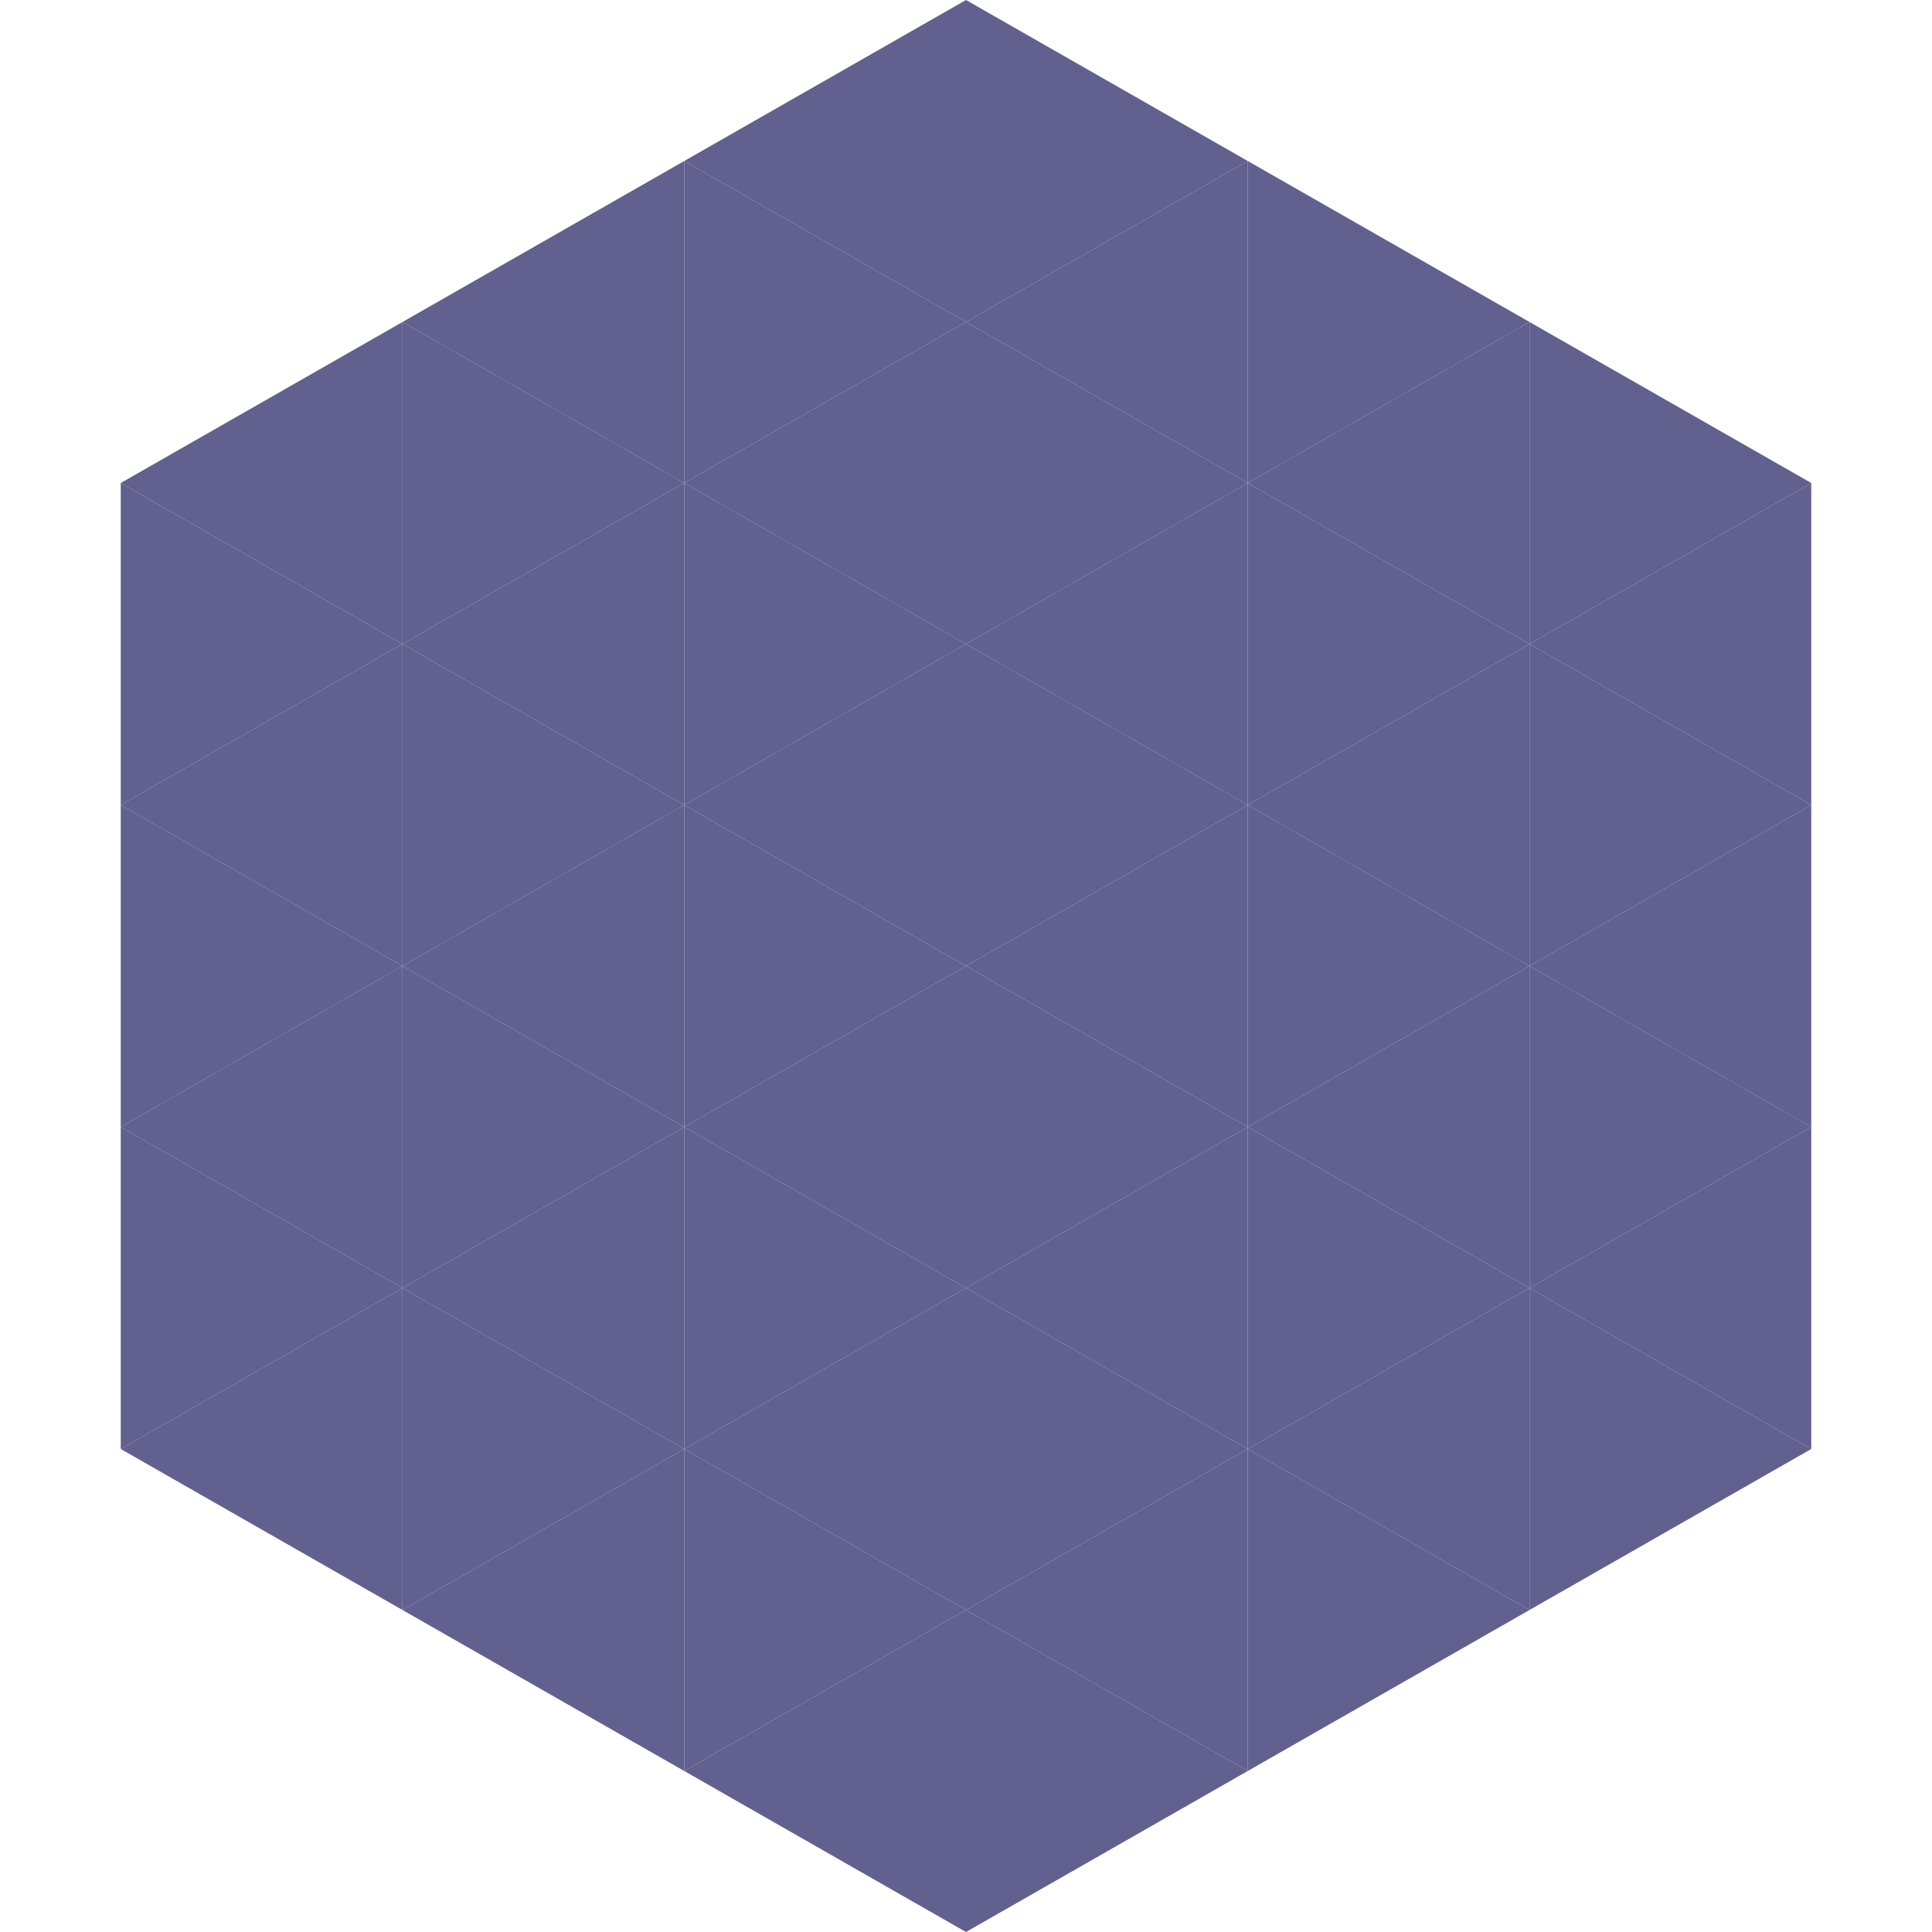 <?xml version="1.0"?>
<!-- Generated by SVGo -->
<svg width="240" height="240"
     xmlns="http://www.w3.org/2000/svg"
     xmlns:xlink="http://www.w3.org/1999/xlink">
<polygon points="50,40 15,60 50,80" style="fill:rgb(97,96,143)" />
<polygon points="190,40 225,60 190,80" style="fill:rgb(97,96,143)" />
<polygon points="15,60 50,80 15,100" style="fill:rgb(97,96,143)" />
<polygon points="225,60 190,80 225,100" style="fill:rgb(97,96,143)" />
<polygon points="50,80 15,100 50,120" style="fill:rgb(97,96,143)" />
<polygon points="190,80 225,100 190,120" style="fill:rgb(97,96,143)" />
<polygon points="15,100 50,120 15,140" style="fill:rgb(97,96,143)" />
<polygon points="225,100 190,120 225,140" style="fill:rgb(97,96,143)" />
<polygon points="50,120 15,140 50,160" style="fill:rgb(97,96,143)" />
<polygon points="190,120 225,140 190,160" style="fill:rgb(97,96,143)" />
<polygon points="15,140 50,160 15,180" style="fill:rgb(97,96,143)" />
<polygon points="225,140 190,160 225,180" style="fill:rgb(97,96,143)" />
<polygon points="50,160 15,180 50,200" style="fill:rgb(97,96,143)" />
<polygon points="190,160 225,180 190,200" style="fill:rgb(97,96,143)" />
<polygon points="15,180 50,200 15,220" style="fill:rgb(255,255,255); fill-opacity:0" />
<polygon points="225,180 190,200 225,220" style="fill:rgb(255,255,255); fill-opacity:0" />
<polygon points="50,0 85,20 50,40" style="fill:rgb(255,255,255); fill-opacity:0" />
<polygon points="190,0 155,20 190,40" style="fill:rgb(255,255,255); fill-opacity:0" />
<polygon points="85,20 50,40 85,60" style="fill:rgb(97,96,143)" />
<polygon points="155,20 190,40 155,60" style="fill:rgb(97,96,143)" />
<polygon points="50,40 85,60 50,80" style="fill:rgb(97,96,143)" />
<polygon points="190,40 155,60 190,80" style="fill:rgb(97,96,143)" />
<polygon points="85,60 50,80 85,100" style="fill:rgb(97,96,143)" />
<polygon points="155,60 190,80 155,100" style="fill:rgb(97,96,143)" />
<polygon points="50,80 85,100 50,120" style="fill:rgb(97,96,143)" />
<polygon points="190,80 155,100 190,120" style="fill:rgb(97,96,143)" />
<polygon points="85,100 50,120 85,140" style="fill:rgb(97,96,143)" />
<polygon points="155,100 190,120 155,140" style="fill:rgb(97,96,143)" />
<polygon points="50,120 85,140 50,160" style="fill:rgb(97,96,143)" />
<polygon points="190,120 155,140 190,160" style="fill:rgb(97,96,143)" />
<polygon points="85,140 50,160 85,180" style="fill:rgb(97,96,143)" />
<polygon points="155,140 190,160 155,180" style="fill:rgb(97,96,143)" />
<polygon points="50,160 85,180 50,200" style="fill:rgb(97,96,143)" />
<polygon points="190,160 155,180 190,200" style="fill:rgb(97,96,143)" />
<polygon points="85,180 50,200 85,220" style="fill:rgb(97,96,143)" />
<polygon points="155,180 190,200 155,220" style="fill:rgb(97,96,143)" />
<polygon points="120,0 85,20 120,40" style="fill:rgb(97,96,143)" />
<polygon points="120,0 155,20 120,40" style="fill:rgb(97,96,143)" />
<polygon points="85,20 120,40 85,60" style="fill:rgb(97,96,143)" />
<polygon points="155,20 120,40 155,60" style="fill:rgb(97,96,143)" />
<polygon points="120,40 85,60 120,80" style="fill:rgb(97,96,143)" />
<polygon points="120,40 155,60 120,80" style="fill:rgb(97,96,143)" />
<polygon points="85,60 120,80 85,100" style="fill:rgb(97,96,143)" />
<polygon points="155,60 120,80 155,100" style="fill:rgb(97,96,143)" />
<polygon points="120,80 85,100 120,120" style="fill:rgb(97,96,143)" />
<polygon points="120,80 155,100 120,120" style="fill:rgb(97,96,143)" />
<polygon points="85,100 120,120 85,140" style="fill:rgb(97,96,143)" />
<polygon points="155,100 120,120 155,140" style="fill:rgb(97,96,143)" />
<polygon points="120,120 85,140 120,160" style="fill:rgb(97,96,143)" />
<polygon points="120,120 155,140 120,160" style="fill:rgb(97,96,143)" />
<polygon points="85,140 120,160 85,180" style="fill:rgb(97,96,143)" />
<polygon points="155,140 120,160 155,180" style="fill:rgb(97,96,143)" />
<polygon points="120,160 85,180 120,200" style="fill:rgb(97,96,143)" />
<polygon points="120,160 155,180 120,200" style="fill:rgb(97,96,143)" />
<polygon points="85,180 120,200 85,220" style="fill:rgb(97,96,143)" />
<polygon points="155,180 120,200 155,220" style="fill:rgb(97,96,143)" />
<polygon points="120,200 85,220 120,240" style="fill:rgb(97,96,143)" />
<polygon points="120,200 155,220 120,240" style="fill:rgb(97,96,143)" />
<polygon points="85,220 120,240 85,260" style="fill:rgb(255,255,255); fill-opacity:0" />
<polygon points="155,220 120,240 155,260" style="fill:rgb(255,255,255); fill-opacity:0" />
</svg>
